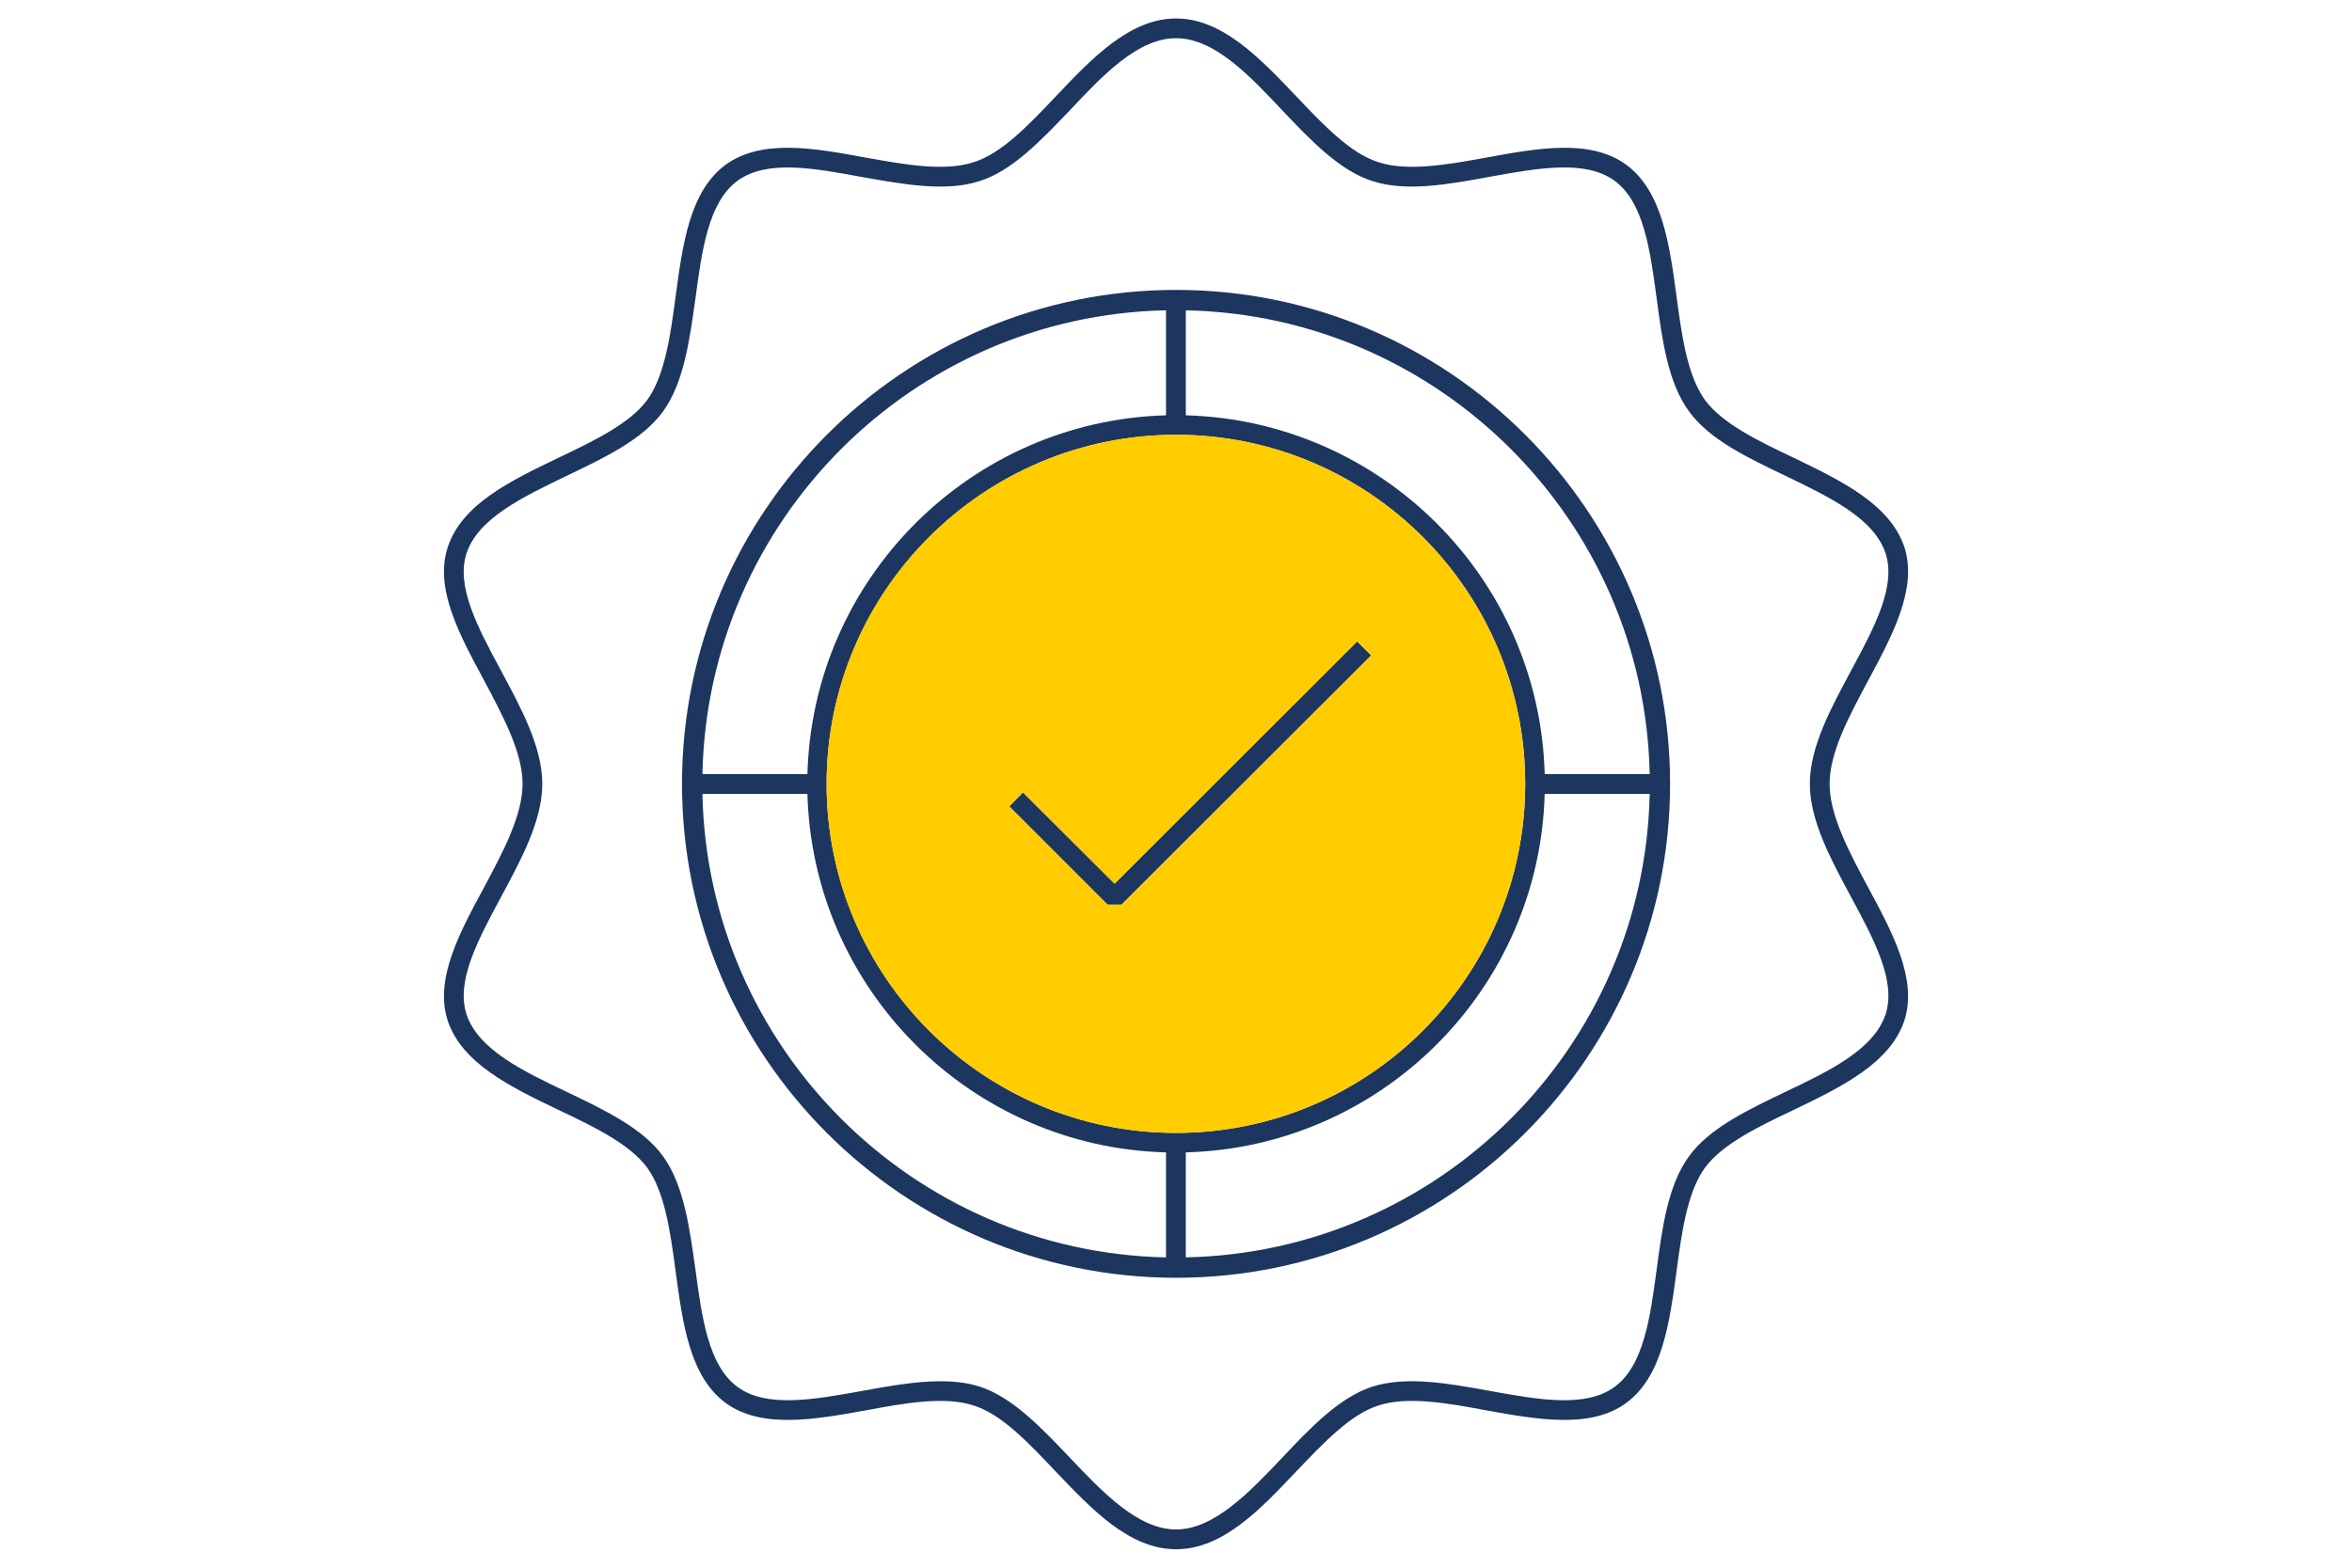 <?xml version="1.0" encoding="UTF-8"?>
<svg id="Capa_2" data-name="Capa 2" xmlns="http://www.w3.org/2000/svg" viewBox="0 0 1440 960">
  <defs>
    <style>
      .cls-1 {
        fill: #fc0;
      }

      .cls-2 {
        fill: #1d3660;
      }
    </style>
  </defs>
  <polygon class="cls-2" points="839.49 401.35 686.68 553.99 678.1 553.99 617.91 493.79 626.3 485.22 682.39 541.13 830.92 392.78 839.49 401.35"/>
  <path class="cls-2" d="M1120.16,480c0-19.38,12.11-41.75,23.67-63.36,14.91-27.77,30.19-56.28,22.18-81.44-8.76-26.46-38.77-40.81-67.65-54.79-21.62-10.25-43.79-20.87-54.6-35.59-10.81-15.1-14.16-39.7-17.33-63.55-4.29-31.68-8.76-64.3-30.94-80.51-21.8-15.84-54.04-10.06-85.35-4.29-23.67,4.29-48.46,8.76-66.35,2.8-16.96-5.4-32.99-22.18-49.94-40.07-22.36-23.48-45.48-47.89-73.8-47.89s-51.62,24.41-73.8,47.89c-16.96,17.89-32.99,34.66-49.94,40.07-17.89,5.96-42.68,1.49-66.53-2.8-31.12-5.78-63.36-11.55-85.35,4.29-22.18,16.21-26.47,48.83-30.75,80.51-3.17,23.85-6.52,48.45-17.33,63.55-10.81,14.72-33.17,25.35-54.6,35.59-29.07,13.98-59.08,28.33-67.65,54.79-8.2,25.16,7.27,53.67,22.18,81.26,11.55,21.8,23.66,44.17,23.66,63.55s-12.11,41.93-23.66,63.55c-14.91,27.58-30.38,56.09-22.18,81.44,8.76,26.28,38.58,40.63,67.65,54.6,21.62,10.25,43.79,20.87,54.6,35.59,10.81,15.1,14.16,39.7,17.33,63.55,4.29,31.68,8.57,64.29,30.75,80.51,21.99,15.84,54.23,10.06,85.35,4.47,23.86-4.47,48.64-8.95,66.53-2.98,16.96,5.41,32.99,22.36,49.94,40.26,22.37,23.48,45.29,47.71,73.8,47.71s51.44-24.23,73.8-47.9c16.96-17.7,32.98-34.66,49.94-40.07,17.89-5.96,42.68-1.49,66.53,2.98,31.12,5.59,63.36,11.37,85.16-4.47,22.18-16.21,26.65-48.83,30.94-80.51,3.17-23.86,6.52-48.46,17.33-63.55,10.81-14.72,32.99-25.35,54.6-35.59,28.89-13.98,58.89-28.33,67.65-54.79,8.01-25.16-7.27-53.67-22.18-81.25-11.56-21.62-23.67-44.17-23.67-63.55ZM1154.45,621.08c-7.08,21.62-34.66,34.85-61.31,47.52-22.92,11-46.59,22.18-59.08,39.51-12.86,17.52-16.4,43.8-19.76,69.14-3.91,29.07-7.83,59.08-25.9,72.12-17.7,12.86-46.03,7.83-76.04,2.42-25.34-4.66-51.44-9.32-72.31-2.61-19.94,6.52-37.83,25.16-54.98,43.42-20.5,21.62-41.93,43.98-65.05,43.98s-44.54-22.36-65.04-43.98c-17.34-18.26-35.04-36.9-54.98-43.42-7.45-2.42-15.65-3.35-24.22-3.35-15.28,0-31.87,2.98-48.08,5.96-30.01,5.4-58.52,10.44-76.04-2.42-18.08-13.05-21.99-43.05-25.9-72.12-3.54-25.35-7.08-51.62-19.76-69.14-12.49-17.33-36.15-28.51-59.08-39.51-26.65-12.67-54.23-25.9-61.31-47.52-6.52-20.31,6.89-45.29,21.24-71.94,12.3-22.92,25.16-46.59,25.16-69.14s-12.86-46.22-25.16-69.14c-14.35-26.65-27.77-51.62-21.24-71.94,7.08-21.62,34.66-34.66,61.31-47.52,22.93-11,46.59-22.18,59.08-39.51,12.67-17.52,16.21-43.61,19.76-68.95,3.91-29.07,7.83-59.26,25.9-72.31,17.7-12.86,46.03-7.83,76.04-2.24,25.34,4.47,51.44,9.32,72.31,2.42,19.94-6.34,37.65-25.16,54.98-43.24,20.5-21.8,41.74-44.17,65.04-44.17s44.54,22.36,65.05,44.17c17.14,18.08,35.03,36.9,54.98,43.24,20.87,6.9,46.96,2.05,72.31-2.61,30.01-5.4,58.33-10.44,76.04,2.42,18.08,13.05,21.99,43.24,25.9,72.31,3.36,25.35,6.9,51.44,19.76,68.95,12.48,17.33,36.15,28.51,59.08,39.51,26.65,12.86,54.23,25.9,61.31,47.52,6.52,20.31-6.89,45.29-21.24,71.94-12.3,22.92-25.16,46.59-25.16,69.14s12.86,46.22,25.16,69.14c14.35,26.65,27.77,51.62,21.24,71.94Z"/>
  <path class="cls-2" d="M720.03,177.53c-166.79,0-302.47,135.67-302.47,302.47s135.67,302.47,302.47,302.47,302.47-135.67,302.47-302.47-135.67-302.47-302.47-302.47ZM726,190.02c155.24,3.17,280.85,128.78,284.02,284.02h-64.29c-3.17-119.83-99.89-216.37-219.72-219.72v-64.3ZM713.89,190.02v64.3c-119.65,3.35-216.37,99.89-219.54,219.72h-64.29c3.17-155.24,128.59-280.85,283.83-284.02ZM713.89,769.98c-155.24-3.17-280.67-128.78-283.83-283.83h64.29c3.17,119.65,99.89,216.37,219.54,219.54v64.3ZM506.09,480c0-117.97,95.98-213.76,213.95-213.76s213.76,95.79,213.76,213.76-95.79,213.76-213.76,213.76-213.95-95.79-213.95-213.76ZM726,769.98v-64.3c119.83-3.17,216.56-99.89,219.72-219.54h64.29c-3.17,155.05-128.78,280.66-284.02,283.83Z"/>
  <path class="cls-1" d="M720.03,266.24c-117.97,0-213.95,95.79-213.95,213.76s95.98,213.76,213.95,213.76,213.76-95.79,213.76-213.76-95.79-213.76-213.76-213.76ZM686.68,553.99h-8.58l-60.2-60.2,8.39-8.57,56.09,55.91,148.54-148.35,8.57,8.57-152.82,152.63Z"/>
</svg>